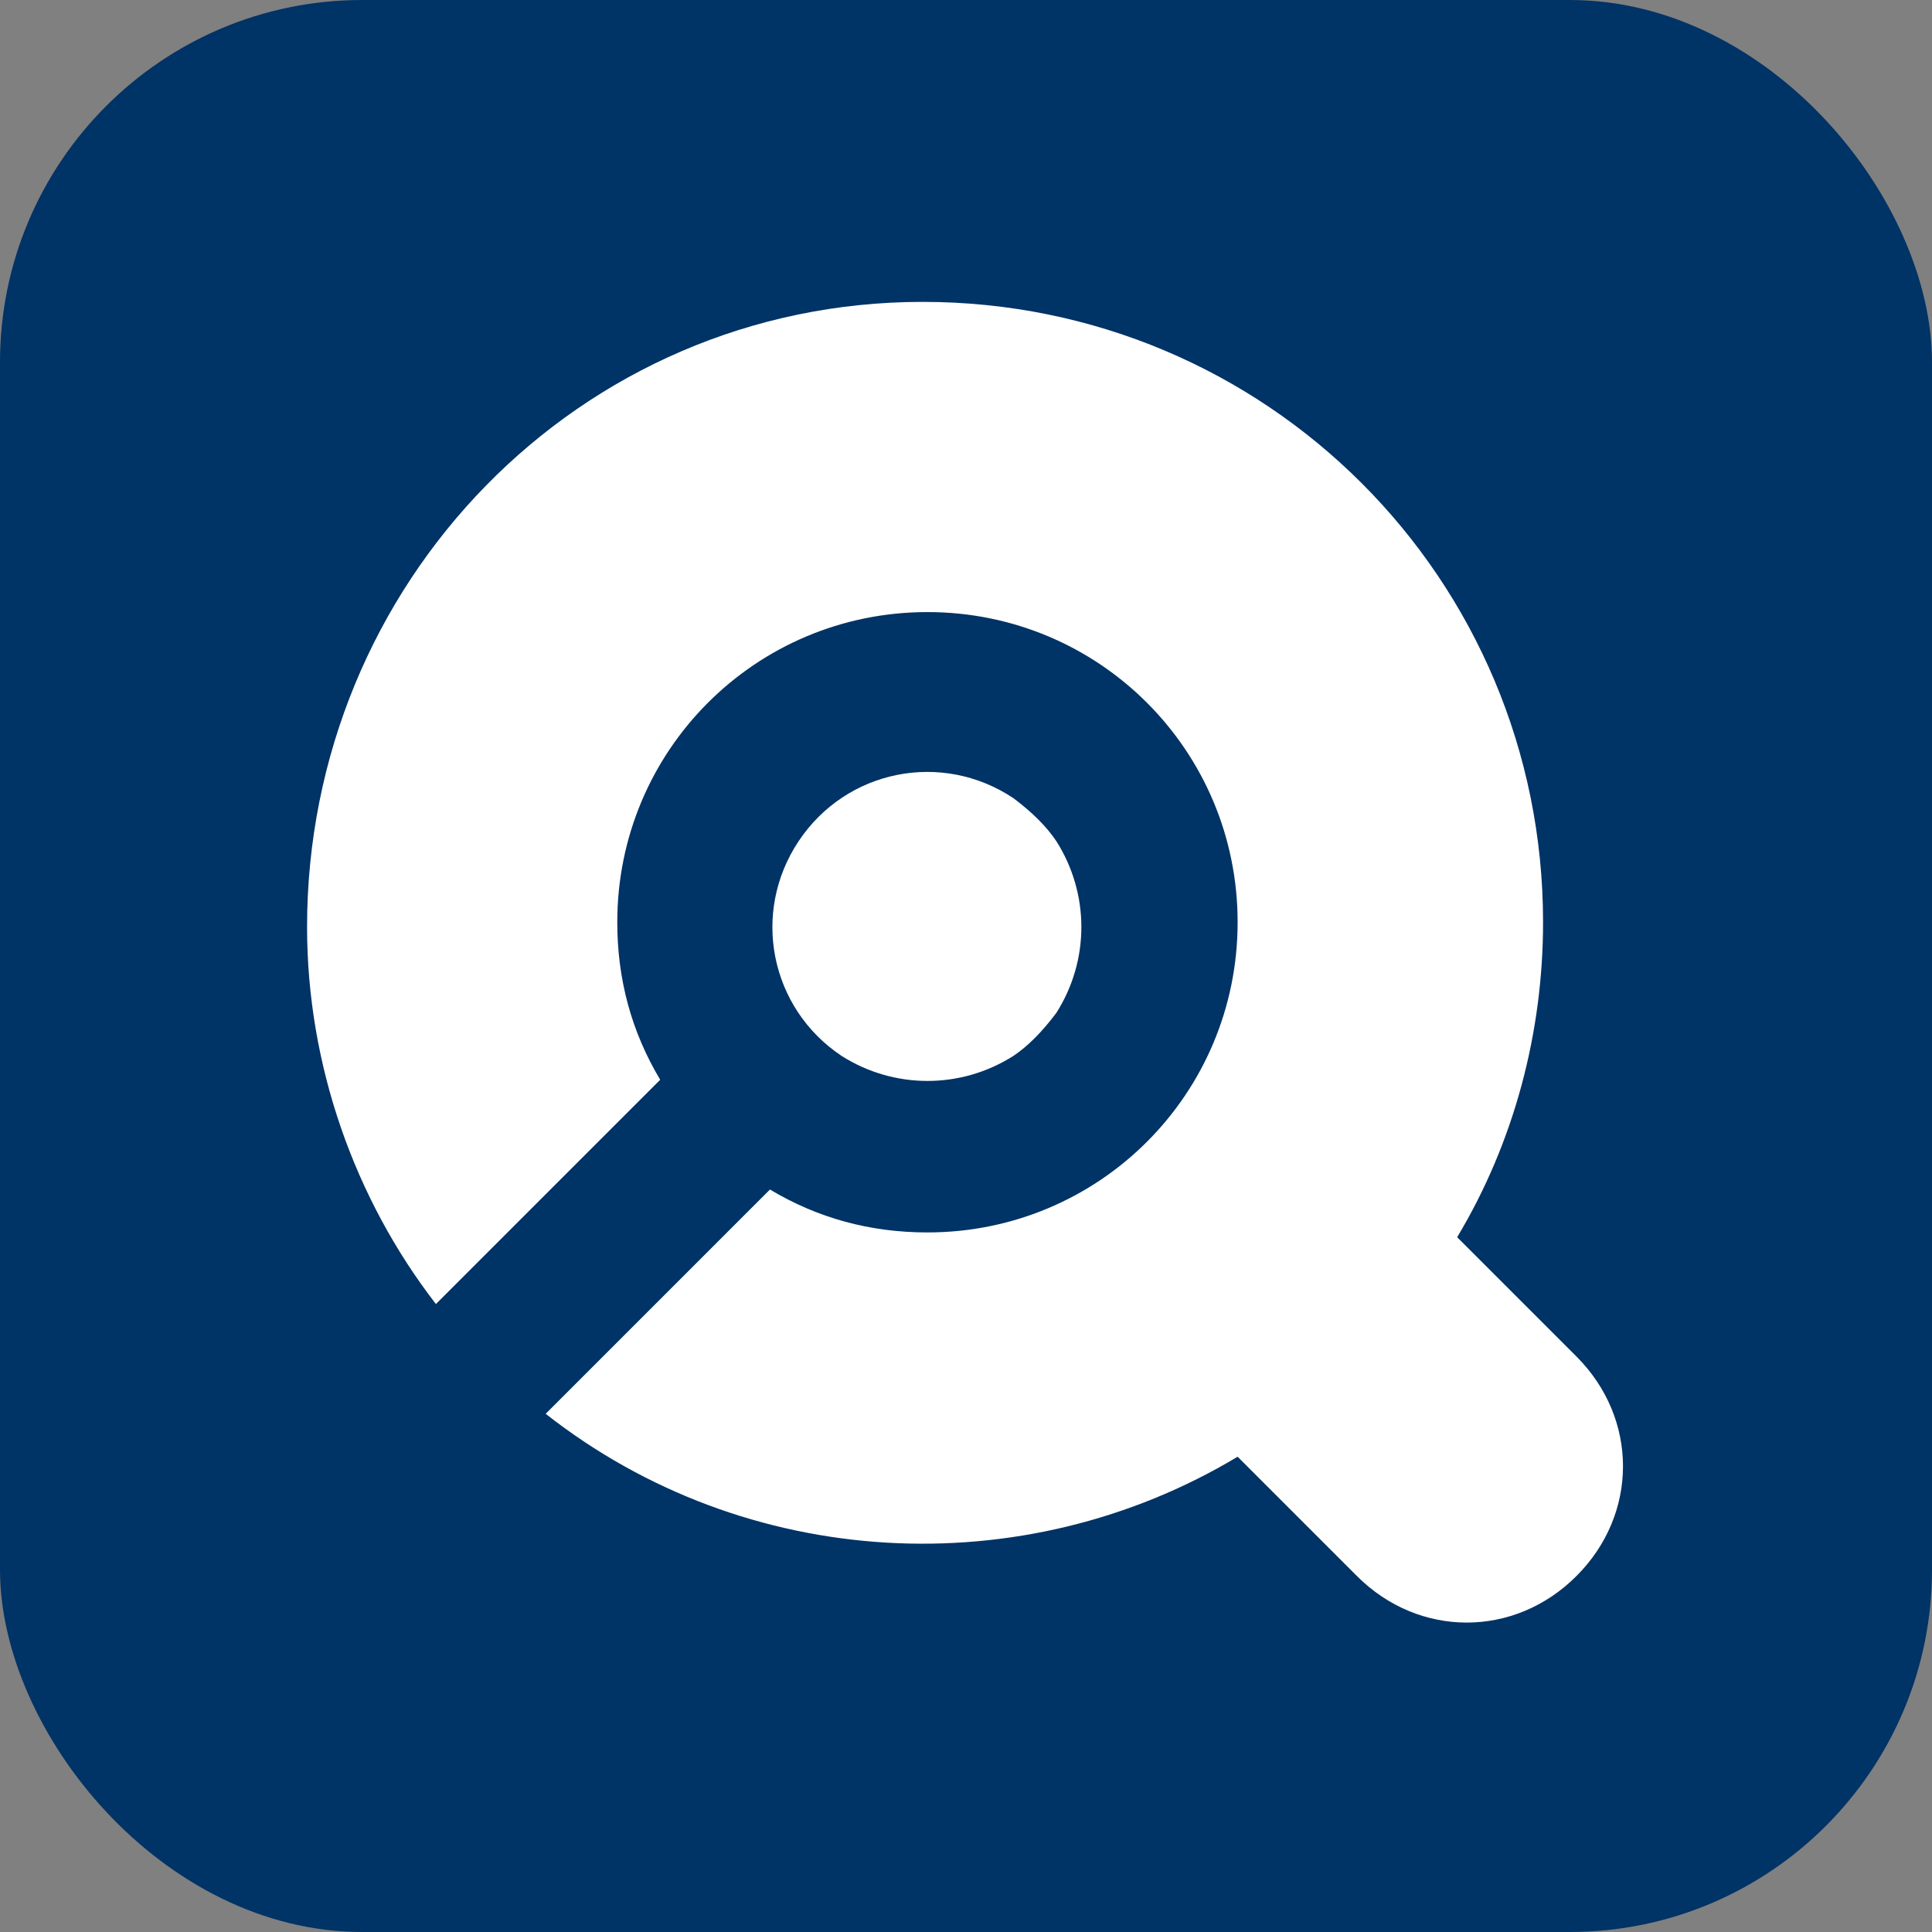 <svg width="32" height="32" viewBox="0 0 32 32" fill="none" xmlns="http://www.w3.org/2000/svg">
<rect x="0" y="0" width="32" height="32" fill="#808080" stroke="none"/>
<rect width="32" height="32" rx="6" fill="#003366"/>
<path d="M26.111 22.468L24.135 20.492C25.084 18.911 25.558 17.093 25.558 15.275C25.558 9.584 20.973 5 15.282 5C9.591 5 5.086 9.663 5.086 15.354C5.086 17.647 5.876 19.86 7.22 21.599L10.935 17.884C10.461 17.093 10.224 16.224 10.224 15.275C10.224 12.43 12.516 10.138 15.361 10.138C18.207 10.138 20.499 12.43 20.499 15.275C20.499 18.121 18.207 20.413 15.361 20.413C14.413 20.413 13.543 20.176 12.753 19.702L9.038 23.417C12.358 26.025 16.942 26.262 20.499 24.128L22.475 26.104C23.503 27.132 25.084 27.132 26.111 26.104C27.139 25.077 27.139 23.496 26.111 22.468Z" fill="white"/>
<path d="M16.785 17.489C17.022 17.331 17.259 17.093 17.496 16.777C18.049 15.908 18.049 14.801 17.496 13.932C17.338 13.695 17.101 13.457 16.785 13.22C15.599 12.43 14.018 12.746 13.228 13.932C12.438 15.117 12.754 16.698 13.939 17.489C14.809 18.042 15.915 18.042 16.785 17.489Z" fill="white"/>
</svg>
